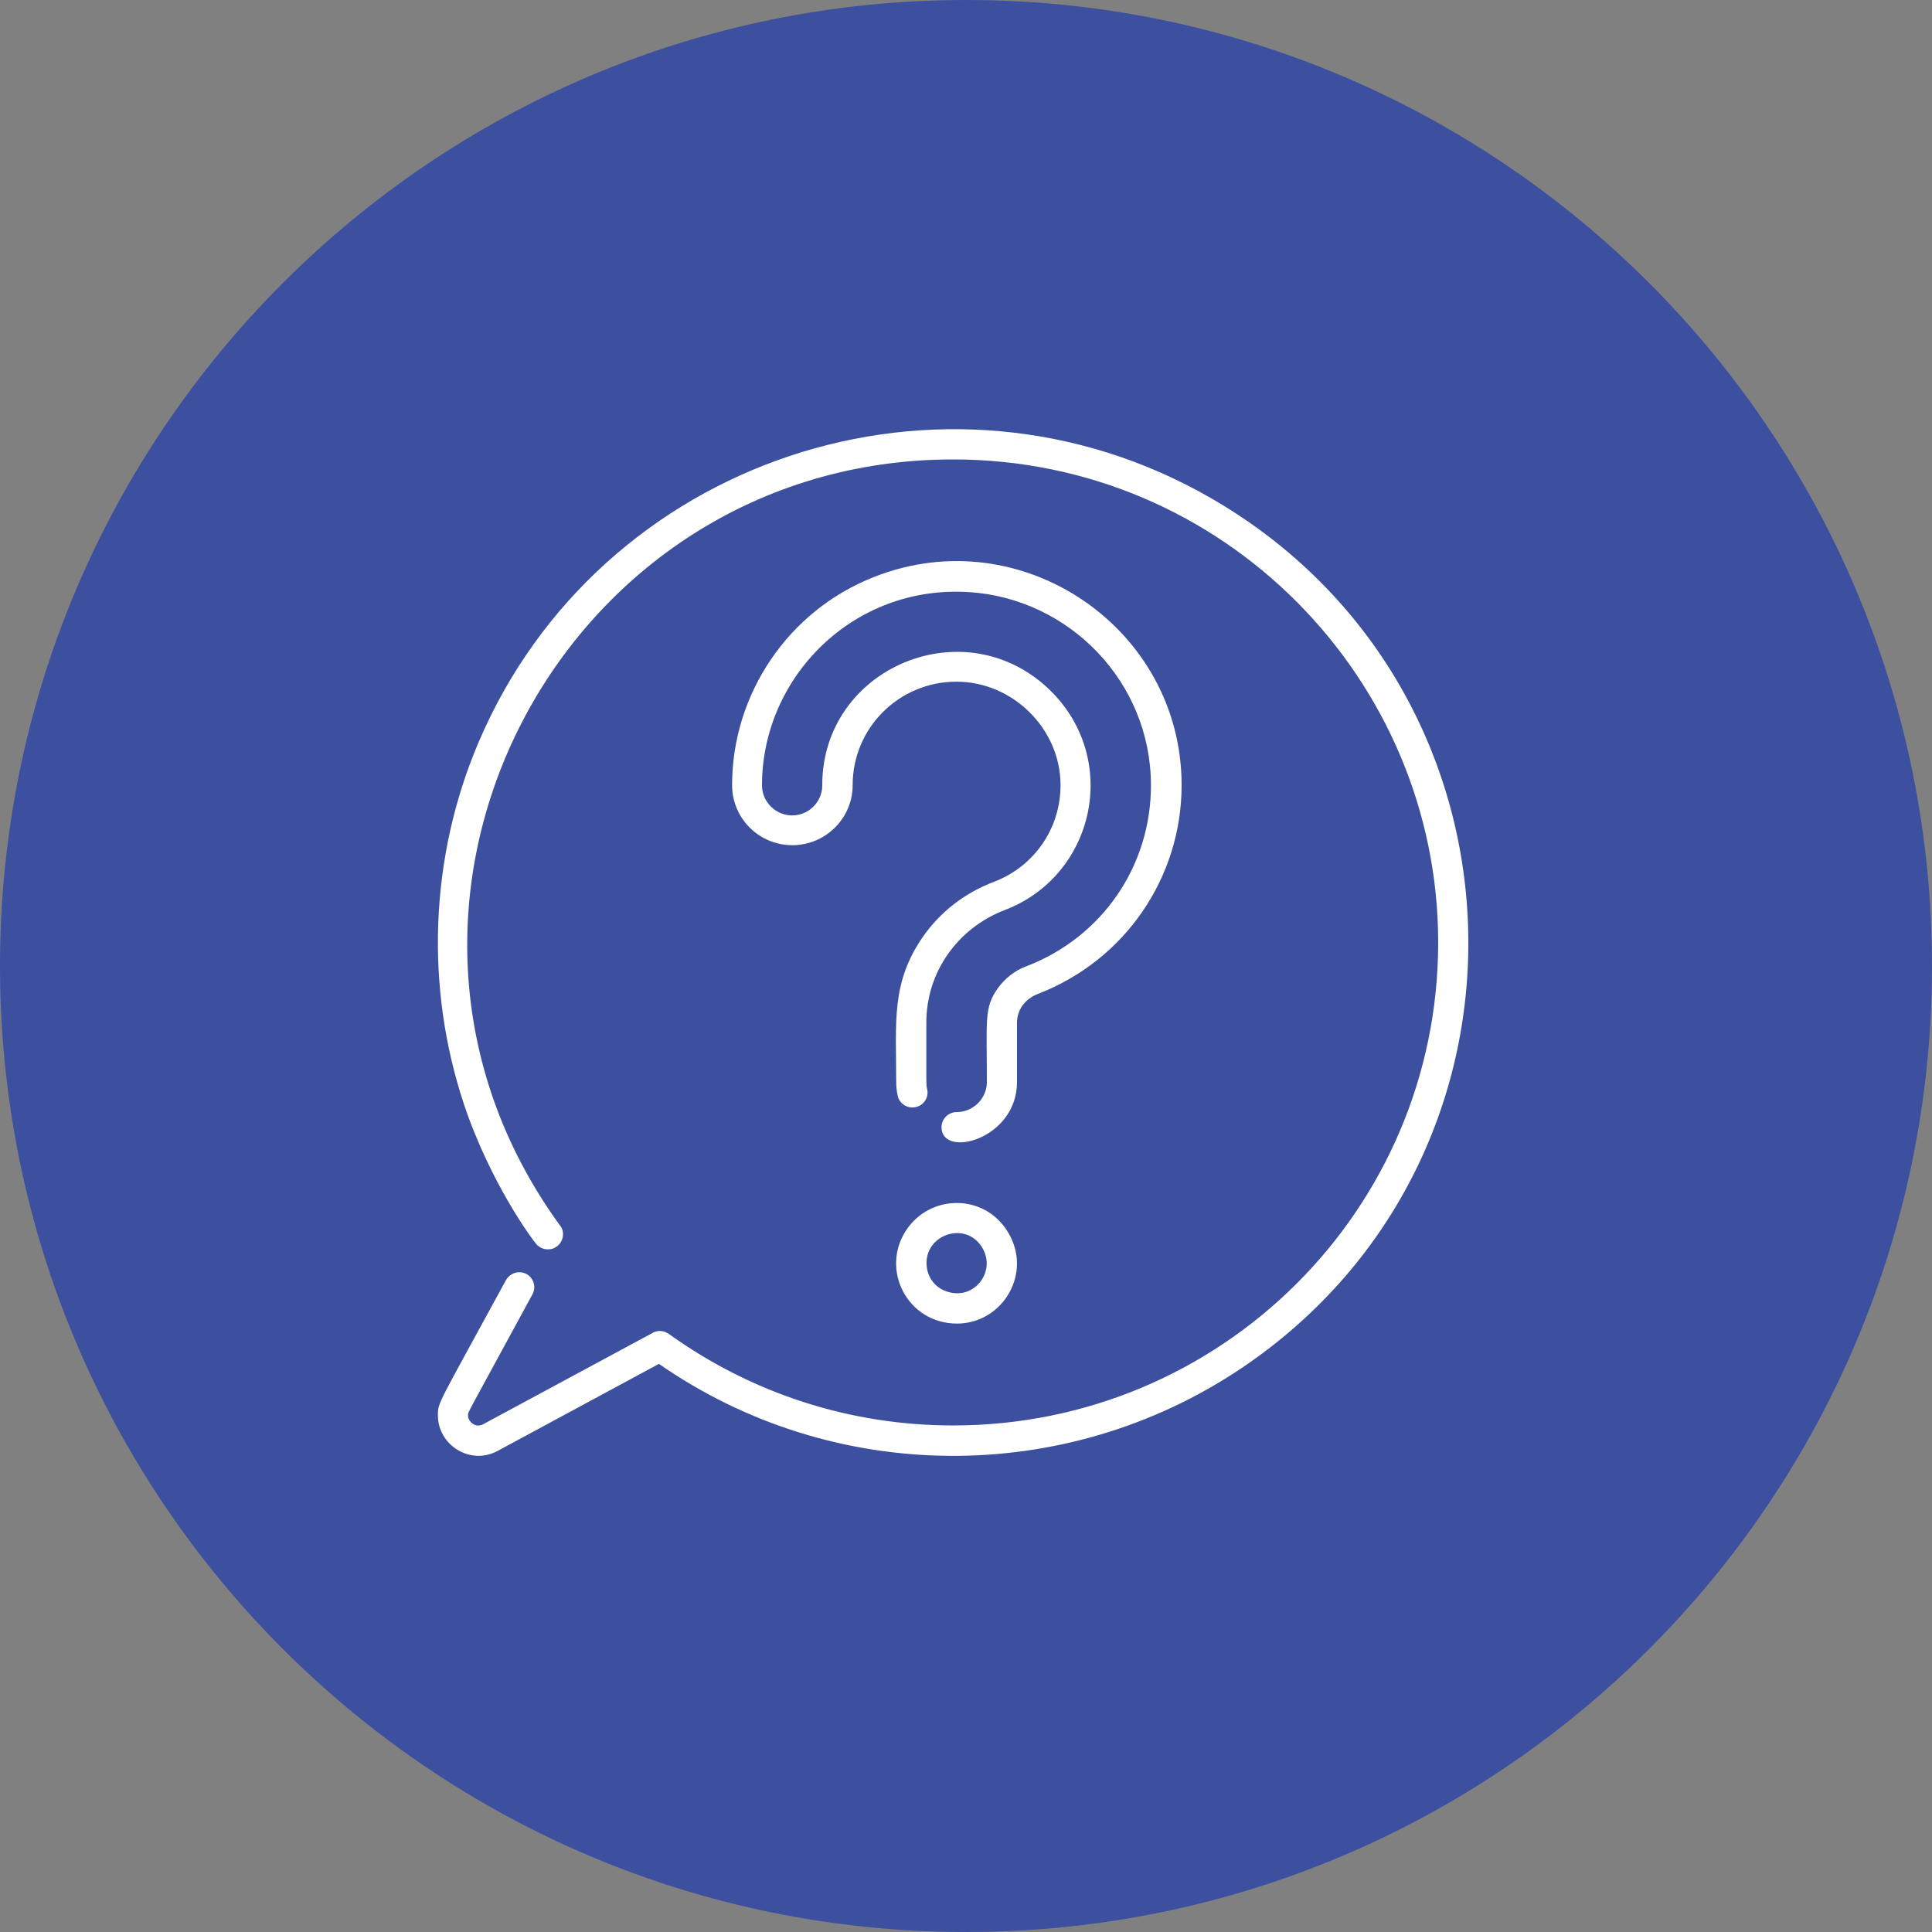 <?xml version="1.0" encoding="UTF-8"?>
<svg width="75px" height="75px" viewBox="0 0 75 75" version="1.1" xmlns="http://www.w3.org/2000/svg" xmlns:xlink="http://www.w3.org/1999/xlink">
    <rect x="0" y="0" width="75" height="75" fill="#808080" stroke="none"/>
    <title>ill</title>
    <g id="Homepage" stroke="none" stroke-width="1" fill="none" fill-rule="evenodd">
        <g id="Landing-Page" transform="translate(-1024, -3213)">
            <g id="cb4---Features" transform="translate(185, 2978)">
                <g id="grid" transform="translate(427, 11)">
                    <g id="col" transform="translate(412, 0)">
                        <g id="ill" transform="translate(0, 224)">
                            <path d="M37.5,75 C58.211,75 75,58.211 75,37.5 C75,16.789 58.211,0 37.5,0 C16.789,0 0,16.789 0,37.5 C0,58.211 16.789,75 37.5,75 Z" id="Ellipse-8" fill="#3C509F"></path>
                            <path d="M39.48,42.006 C39.48,44.237 36.55,44.985 36.55,43.759 C36.55,43.44 36.81,43.171 37.14,43.171 C37.78,43.171 38.31,42.643 38.31,42.006 C38.31,39.565 38.2,39.126 38.73,38.369 C39.01,37.981 39.39,37.682 39.84,37.512 C42.78,36.386 44.68,33.627 44.68,30.488 C44.68,26.473 41.5,23.225 37.61,22.986 C33.13,22.697 29.58,26.284 29.58,30.488 C29.58,31.126 30.11,31.654 30.75,31.654 C31.4,31.654 31.92,31.126 31.92,30.488 C31.91,25.895 37.51,23.564 40.8,26.832 C43.5,29.522 42.48,34.005 39,35.33 C37.16,36.038 35.96,37.751 35.96,39.694 C35.96,42.215 35.95,42.085 35.99,42.275 C36.08,42.643 35.8,42.992 35.42,42.992 C35.15,42.992 34.91,42.813 34.85,42.544 C34.81,42.364 34.79,42.175 34.79,41.996 C34.79,39.664 34.59,38.16 35.82,36.376 C36.5,35.4 37.45,34.663 38.58,34.234 C40.15,33.637 41.17,32.162 41.17,30.478 C41.17,28.306 39.33,26.463 37.13,26.463 C34.89,26.463 33.1,28.266 33.1,30.478 C33.1,31.763 32.05,32.81 30.76,32.81 C29.46,32.81 28.42,31.763 28.42,30.478 C28.42,26.941 30.6,23.703 33.93,22.398 C39.65,20.136 45.87,24.381 45.87,30.478 C45.87,34.055 43.68,37.283 40.28,38.588 C39.78,38.788 39.48,39.206 39.48,39.704 L39.48,42.006 Z M37.15,51.381 C35.23,51.381 34.16,49.289 35.18,47.754 C36.11,46.35 38.22,46.32 39.13,47.834 C40.1,49.428 38.92,51.381 37.15,51.381 Z M35.99,49.269 C36.08,49.717 36.4,50.056 36.86,50.166 C37.87,50.425 38.67,49.329 38.13,48.432 C37.46,47.326 35.75,47.974 35.99,49.269 Z M18.57,28.834 C16.67,33.308 16.51,38.329 18,42.833 C19.04,45.961 20.74,48.243 20.88,48.362 C20.88,48.362 20.883,48.362 20.89,48.362 C21.11,48.542 21.3,48.492 21.38,48.492 C21.39,48.492 21.44,48.482 21.49,48.462 L21.5,48.452 C21.88,48.292 21.95,47.814 21.74,47.575 C12.7,35.151 21.74,17.835 37,17.835 C47.53,17.835 55.83,26.393 55.83,36.586 C55.83,46.947 47.41,55.336 37,55.336 C33.01,55.336 29.19,54.101 25.96,51.78 C25.78,51.65 25.53,51.63 25.34,51.74 L18.76,55.287 C18.45,55.456 18.16,55.177 18.17,54.938 C18.17,54.798 18.03,55.107 20.67,50.245 C20.88,49.857 20.6,49.388 20.16,49.388 C19.94,49.388 19.75,49.508 19.64,49.697 C16.98,54.589 17,54.42 17,54.948 C17,56.094 18.25,56.901 19.32,56.323 L25.58,52.945 C32.34,57.648 41.35,57.708 48.19,53.115 C60.43,44.875 59.8,26.732 47.03,19.349 C36.62,13.332 23.25,17.815 18.57,28.834 Z" id="Vector" fill="#FFFFFF"></path>
                        </g>
                    </g>
                </g>
            </g>
        </g>
    </g>
</svg>